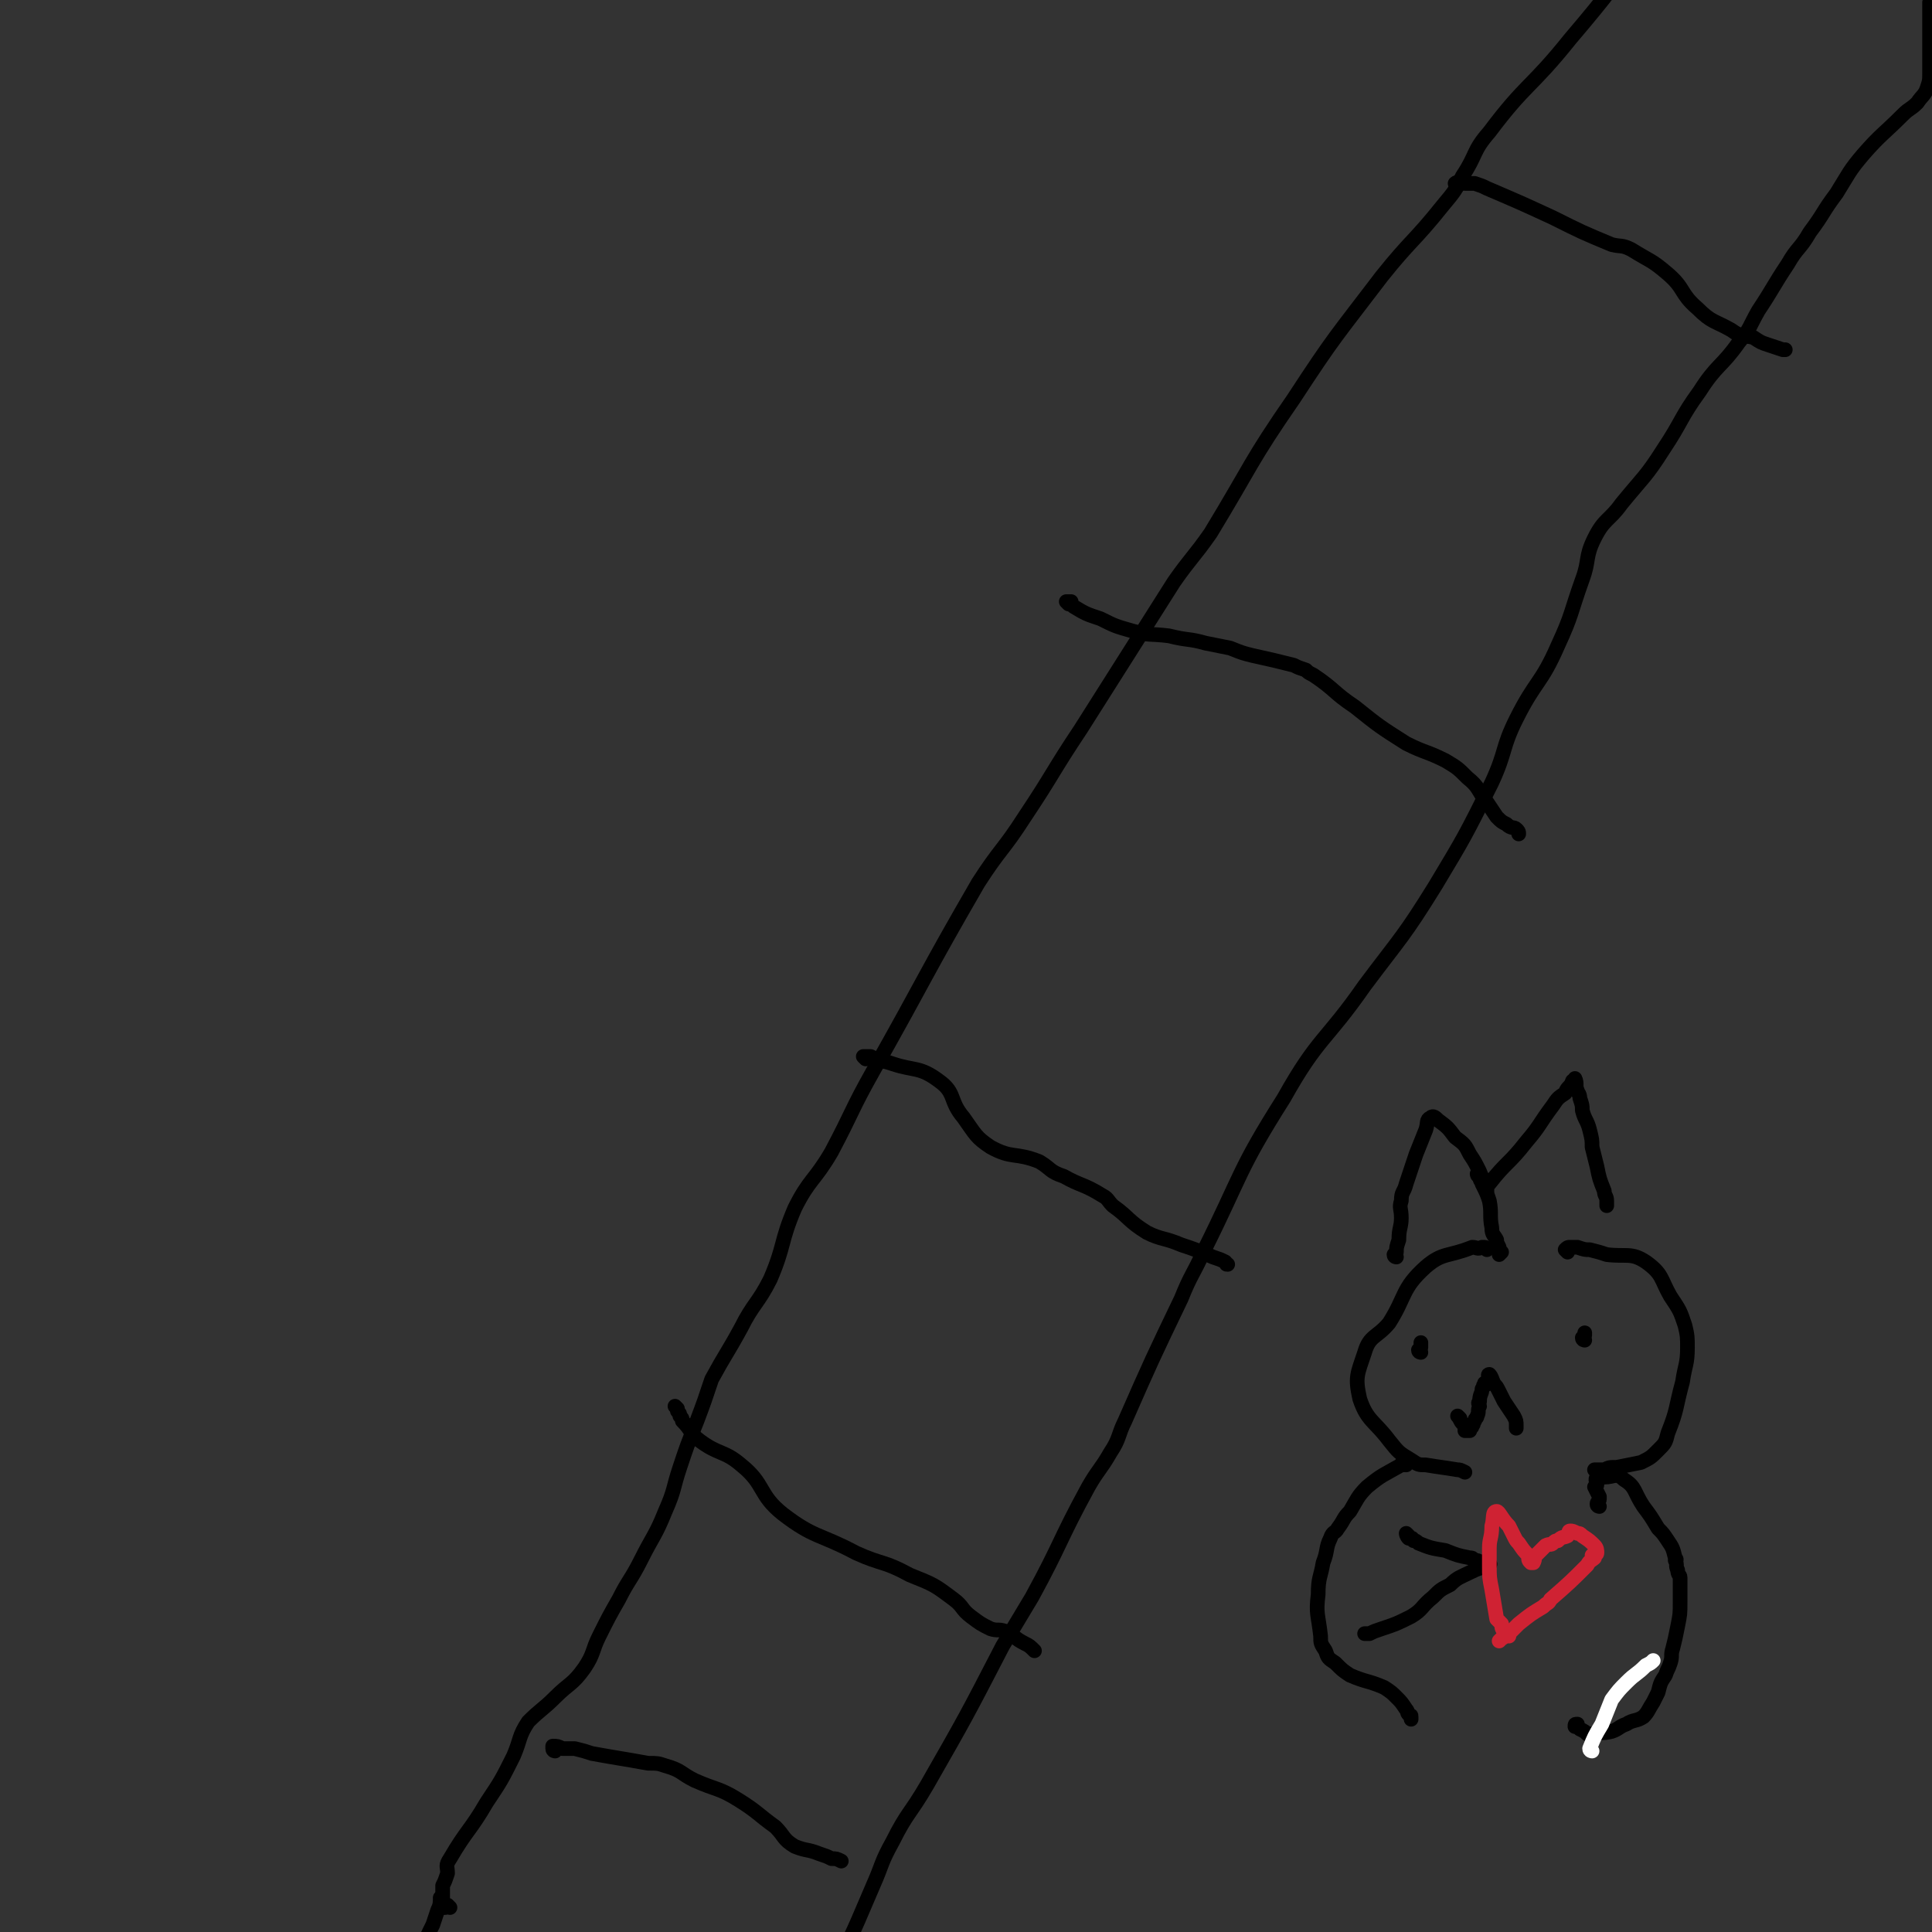 <svg viewBox='0 0 790 790' version='1.1' xmlns='http://www.w3.org/2000/svg' xmlns:xlink='http://www.w3.org/1999/xlink'><rect x="0" y="0" width="790" height="790" fill="#333333" stroke="none"/><g fill='none' stroke='#000000' stroke-width='6' stroke-linecap='round' stroke-linejoin='round'><path d='M184,780c0,0 -1,-1 -1,-1 -1,0 0,1 -1,1 0,0 -1,0 -1,0 0,-1 0,-1 0,-1 0,-4 0,-4 0,-8 1,-2 1,-2 2,-5 0,-3 -1,-3 1,-6 7,-12 8,-11 15,-23 6,-9 6,-9 11,-19 3,-7 2,-8 6,-14 5,-5 6,-5 11,-10 6,-6 7,-5 12,-12 4,-6 3,-7 6,-13 4,-8 4,-8 8,-15 4,-8 5,-8 9,-16 5,-10 6,-10 10,-20 4,-9 3,-9 6,-18 3,-9 3,-9 7,-19 3,-8 3,-8 6,-17 6,-11 6,-10 12,-21 5,-10 7,-10 12,-20 6,-14 4,-15 10,-29 6,-12 8,-11 15,-23 9,-17 8,-17 17,-33 22,-39 21,-39 43,-77 9,-14 10,-13 19,-27 12,-18 11,-18 23,-36 19,-30 19,-30 38,-60 7,-10 8,-10 15,-20 17,-28 16,-29 34,-55 17,-26 17,-25 36,-50 12,-15 13,-14 25,-29 5,-6 5,-6 8,-12 6,-9 4,-10 11,-18 15,-20 17,-18 33,-38 17,-20 17,-21 33,-42 4,-6 4,-6 8,-12 12,-14 13,-13 25,-27 4,-4 5,-4 7,-8 1,-2 0,-3 1,-4 0,-2 0,-2 1,-3 0,0 0,0 0,-1 '/><path d='M181,778c0,0 -1,0 -1,-1 0,0 0,-1 0,-1 0,2 0,3 -1,5 -1,3 -1,3 -2,6 -2,4 -2,4 -4,9 -2,4 -2,4 -3,8 -1,8 -1,8 -3,16 0,2 0,2 0,3 0,1 0,1 0,2 0,1 0,1 0,2 0,0 1,-1 1,0 1,0 0,1 0,1 1,1 1,1 2,1 0,0 0,0 1,0 1,0 1,0 1,0 1,0 1,1 2,1 2,0 2,0 3,0 2,0 2,0 4,0 2,0 2,0 5,0 3,0 3,0 5,0 4,0 4,0 7,0 4,0 4,0 8,0 6,-1 6,-3 12,-3 5,0 5,1 10,1 4,-1 4,-2 8,-3 4,0 4,1 8,1 3,1 4,0 7,1 5,0 5,0 10,1 4,1 4,0 8,1 2,1 2,1 4,2 3,0 3,-1 6,0 3,0 3,1 5,1 5,1 5,1 9,2 4,1 4,1 8,2 3,0 3,0 7,1 3,0 3,1 6,1 2,0 2,-1 4,0 1,0 1,1 1,1 2,1 3,0 5,0 1,0 1,1 1,1 1,0 2,-1 3,0 0,0 0,1 1,1 0,0 0,0 1,0 0,0 0,0 1,0 0,0 0,0 1,0 2,-10 1,-11 5,-21 3,-11 3,-11 8,-21 3,-8 3,-7 6,-14 3,-7 3,-7 6,-14 4,-9 3,-9 8,-18 6,-12 7,-11 14,-23 16,-28 16,-28 31,-57 6,-10 6,-10 12,-20 12,-22 11,-23 23,-45 4,-7 5,-7 9,-14 4,-6 3,-7 6,-13 11,-25 11,-25 23,-50 4,-10 5,-10 9,-19 16,-32 14,-33 33,-63 14,-25 17,-23 33,-46 15,-20 16,-20 29,-41 12,-20 12,-20 23,-42 6,-13 4,-14 10,-26 8,-16 10,-14 17,-30 6,-13 5,-13 10,-27 3,-8 1,-9 5,-17 4,-8 6,-7 11,-14 9,-11 10,-11 17,-22 8,-12 7,-13 15,-24 7,-11 9,-10 16,-20 5,-6 4,-6 8,-13 6,-9 6,-10 12,-19 4,-7 5,-6 9,-13 6,-8 5,-8 11,-16 5,-8 5,-9 11,-16 7,-8 8,-8 16,-16 3,-3 3,-2 6,-5 2,-3 3,-3 4,-6 1,-3 1,-3 1,-6 0,-4 0,-4 0,-9 0,-3 0,-3 0,-7 0,-4 0,-4 0,-8 0,-2 0,-2 0,-4 0,-1 0,-1 0,-1 '/><path d='M596,76c0,-1 -1,-1 -1,-1 1,-1 2,0 4,0 2,0 2,0 4,0 3,1 3,1 5,2 14,6 14,6 27,12 12,6 12,6 24,11 4,1 4,0 8,2 8,5 8,4 15,10 7,6 5,8 12,14 6,6 7,5 14,9 4,3 5,2 9,3 3,2 3,2 6,3 3,1 3,1 6,2 1,0 1,0 1,0 '/><path d='M437,247c0,0 -1,-1 -1,-1 0,0 1,0 2,0 0,1 0,1 1,2 5,3 5,3 11,5 6,3 6,3 13,5 7,2 7,1 15,2 8,2 8,1 15,3 5,1 5,1 10,2 5,2 5,2 9,3 9,2 9,2 17,4 2,1 2,1 5,2 1,1 1,1 3,2 9,6 8,7 17,13 10,8 10,8 21,15 8,4 8,3 16,7 5,3 5,3 9,7 5,4 4,5 8,10 2,3 2,3 4,6 2,2 2,2 4,3 2,2 3,1 4,2 1,1 1,1 1,2 '/><path d='M354,433c0,0 -1,-1 -1,-1 1,0 2,0 3,0 2,1 2,1 4,2 2,0 2,0 5,1 9,3 11,1 19,7 7,5 4,8 10,15 5,7 5,8 11,12 9,5 10,2 20,6 5,3 4,4 10,6 7,4 8,3 16,8 2,1 2,2 4,4 7,5 6,6 14,11 6,3 7,2 14,5 6,2 6,2 13,5 3,1 3,1 5,2 1,1 0,1 1,1 '/><path d='M277,576c0,0 -1,-1 -1,-1 0,0 1,1 1,2 1,1 1,1 1,2 1,1 1,1 1,2 4,4 3,5 7,8 8,6 10,4 17,10 10,8 7,12 17,20 13,10 15,8 30,16 11,5 11,3 22,9 10,4 10,4 18,10 4,3 3,4 7,7 4,3 4,3 8,5 3,1 3,0 6,1 4,2 4,3 8,5 2,1 2,1 4,3 '/><path d='M227,716c0,0 -1,0 -1,-1 0,0 0,-1 0,-1 2,0 2,0 4,1 3,0 3,0 5,0 4,1 4,1 7,2 11,2 12,2 23,4 4,0 4,0 7,1 7,2 6,3 12,6 9,4 10,3 18,8 8,5 8,6 15,11 4,4 3,5 8,8 5,2 5,1 10,3 3,1 3,1 5,2 2,0 2,0 4,1 0,0 0,0 0,0 '/><path d='M608,511c0,0 0,-1 -1,-1 0,0 -1,0 -1,0 -2,1 -2,0 -4,0 -10,4 -12,2 -19,8 -10,9 -8,12 -15,23 -5,6 -8,5 -10,12 -3,9 -4,10 -2,19 3,9 6,9 12,17 4,5 4,5 9,8 3,2 3,2 6,2 6,1 7,1 13,2 1,0 1,0 3,1 '/><path d='M641,512c0,0 -1,-1 -1,-1 1,-1 1,-1 2,-1 1,0 2,0 3,0 3,1 3,1 5,1 4,1 4,1 7,2 8,1 10,-1 16,3 7,5 6,7 10,14 4,6 4,6 6,12 1,4 1,5 1,9 0,7 -1,7 -2,14 -3,11 -2,11 -6,21 -1,4 -1,4 -4,7 -3,3 -3,3 -7,5 -5,1 -5,1 -10,2 -3,0 -3,0 -5,1 -2,0 -2,0 -3,0 -1,0 -1,0 -1,0 '/><path d='M571,514c0,0 -1,0 -1,-1 0,0 1,0 1,-1 0,-2 0,-2 1,-5 0,-5 1,-5 1,-9 0,-4 -1,-4 0,-7 0,-4 1,-3 2,-7 2,-6 2,-6 4,-12 2,-5 2,-5 4,-10 1,-3 0,-4 2,-5 1,-1 2,0 3,1 4,3 4,3 7,7 4,3 4,3 6,7 2,3 2,3 4,7 1,3 2,3 3,6 0,1 0,2 0,2 0,-1 0,-2 1,-3 7,-9 8,-8 15,-17 6,-7 5,-7 11,-15 2,-3 2,-3 5,-5 1,-3 2,-2 3,-5 1,0 1,-1 1,-1 1,2 0,3 1,5 0,1 1,1 1,3 1,3 1,3 1,5 1,4 2,4 3,8 1,4 1,4 1,7 1,4 1,4 2,8 1,5 1,5 3,10 0,2 1,2 1,4 0,1 0,1 0,2 '/><path d='M605,481c0,0 -1,-1 -1,-1 0,0 0,1 1,1 0,2 1,2 1,3 2,4 2,4 3,7 1,5 0,6 1,11 0,3 1,3 2,5 0,1 0,1 1,3 0,1 0,1 0,2 0,0 0,0 0,1 0,0 0,0 1,-1 '/><path d='M581,553c0,0 -1,0 -1,-1 0,0 1,0 1,-1 0,0 0,0 0,-1 0,0 0,0 0,-1 '/><path d='M648,548c0,0 -1,0 -1,-1 0,0 1,0 1,-1 0,0 0,0 0,-1 '/><path d='M597,580c0,0 -1,-1 -1,-1 1,1 1,2 2,3 1,1 1,1 1,3 0,0 0,0 1,0 0,0 0,0 1,0 0,0 0,0 0,-1 0,0 1,0 1,-1 1,-1 0,-1 1,-2 0,-1 1,-1 1,-2 1,-2 0,-2 1,-4 0,-1 -1,-1 0,-2 0,-3 1,-3 1,-5 1,-1 0,-1 1,-2 0,-1 0,0 1,0 0,-1 0,-1 1,-2 0,-1 -1,-2 0,-2 1,1 1,2 2,4 1,1 1,1 2,3 1,2 1,2 2,4 2,3 2,3 4,6 1,2 1,2 1,4 0,0 0,0 0,1 '/><path d='M575,599c0,0 0,-1 -1,-1 0,0 0,0 0,1 -1,0 -1,-1 -1,0 -7,4 -8,4 -14,9 -4,4 -4,5 -7,10 -3,3 -2,3 -5,7 -1,2 -2,1 -3,4 -2,4 -1,5 -3,10 -1,6 -2,6 -2,13 -1,8 0,8 1,17 0,3 0,3 2,6 1,3 1,3 4,5 3,3 3,3 6,5 7,3 7,2 14,5 3,2 3,2 5,4 2,2 2,2 4,5 1,1 0,1 1,2 1,1 1,0 1,1 0,0 0,0 0,1 '/><path d='M576,628c0,0 -1,-1 -1,-1 0,0 0,1 1,2 0,0 0,-1 1,0 1,0 0,0 1,1 1,0 1,0 2,1 5,2 5,2 11,3 5,2 5,2 10,3 1,0 1,0 2,1 1,0 1,0 3,1 1,0 1,0 2,0 0,1 2,0 1,1 -3,1 -4,1 -8,3 -4,2 -5,2 -8,5 -4,2 -4,2 -7,5 -5,4 -4,5 -9,8 -6,3 -6,3 -12,5 -3,1 -3,1 -5,2 -1,0 -1,0 -2,0 '/></g>
<g fill='none' stroke='#CF2233' stroke-width='6' stroke-linecap='round' stroke-linejoin='round'><path d='M617,669c0,0 0,0 -1,-1 0,-1 -1,-1 -1,-1 -1,-1 -1,-2 -1,-3 -1,-1 -1,-1 -2,-2 -1,-6 -1,-6 -2,-12 -1,-5 -1,-5 -1,-10 0,-3 0,-3 0,-7 0,-4 1,-4 1,-9 1,-3 0,-6 2,-6 1,0 2,3 5,6 1,2 1,2 2,4 1,2 1,2 2,3 2,3 2,3 4,5 0,2 0,2 1,3 0,0 1,0 1,0 1,-2 0,-2 1,-3 2,-2 2,-2 4,-4 2,-1 2,0 3,-1 1,-1 1,-1 2,-1 2,-2 2,-1 4,-2 1,-1 0,-2 1,-2 1,0 1,0 3,1 1,0 1,0 2,1 3,2 3,2 5,4 1,1 1,2 1,3 0,1 -1,0 -2,1 0,0 1,0 1,1 -1,1 -2,1 -3,3 -7,7 -7,7 -15,14 -1,2 -1,1 -3,3 -5,3 -5,3 -10,7 -2,2 -2,2 -4,4 -2,1 -1,1 -3,2 0,0 0,0 -1,1 '/></g>
<g fill='none' stroke='#000000' stroke-width='6' stroke-linecap='round' stroke-linejoin='round'><path d='M654,616c0,0 -1,0 -1,-1 0,-1 1,-1 1,-2 0,0 0,0 0,-1 -1,-2 -1,-2 -2,-4 0,0 1,0 1,-1 0,-1 -1,-2 0,-3 0,0 1,0 1,0 1,-1 1,-1 2,0 4,0 5,-2 8,1 5,3 4,5 8,11 3,4 3,4 6,9 2,2 2,2 4,5 2,3 2,3 3,7 1,1 0,1 0,1 1,2 0,2 1,4 0,2 1,2 1,3 0,2 0,2 0,3 0,4 0,4 0,7 0,5 0,5 -1,10 -1,5 -1,5 -2,9 -1,3 0,3 -1,6 -1,3 -1,2 -2,5 -2,3 -2,3 -3,7 -1,2 -1,2 -2,4 -2,3 -2,4 -4,6 -3,2 -4,1 -7,3 -3,1 -3,2 -6,3 -4,1 -4,0 -7,1 -1,0 -1,0 -3,0 -1,-1 -1,-1 -3,-2 0,0 0,0 0,0 -1,-1 -1,-1 -1,-2 -1,0 -1,0 -1,1 '/></g>
<g fill='none' stroke='#FFFFFF' stroke-width='6' stroke-linecap='round' stroke-linejoin='round'><path d='M651,716c0,0 -1,0 -1,-1 2,-5 2,-5 5,-10 2,-5 2,-5 4,-10 3,-4 3,-4 6,-7 4,-4 4,-3 8,-7 2,-1 2,-1 3,-2 '/></g>
</svg>